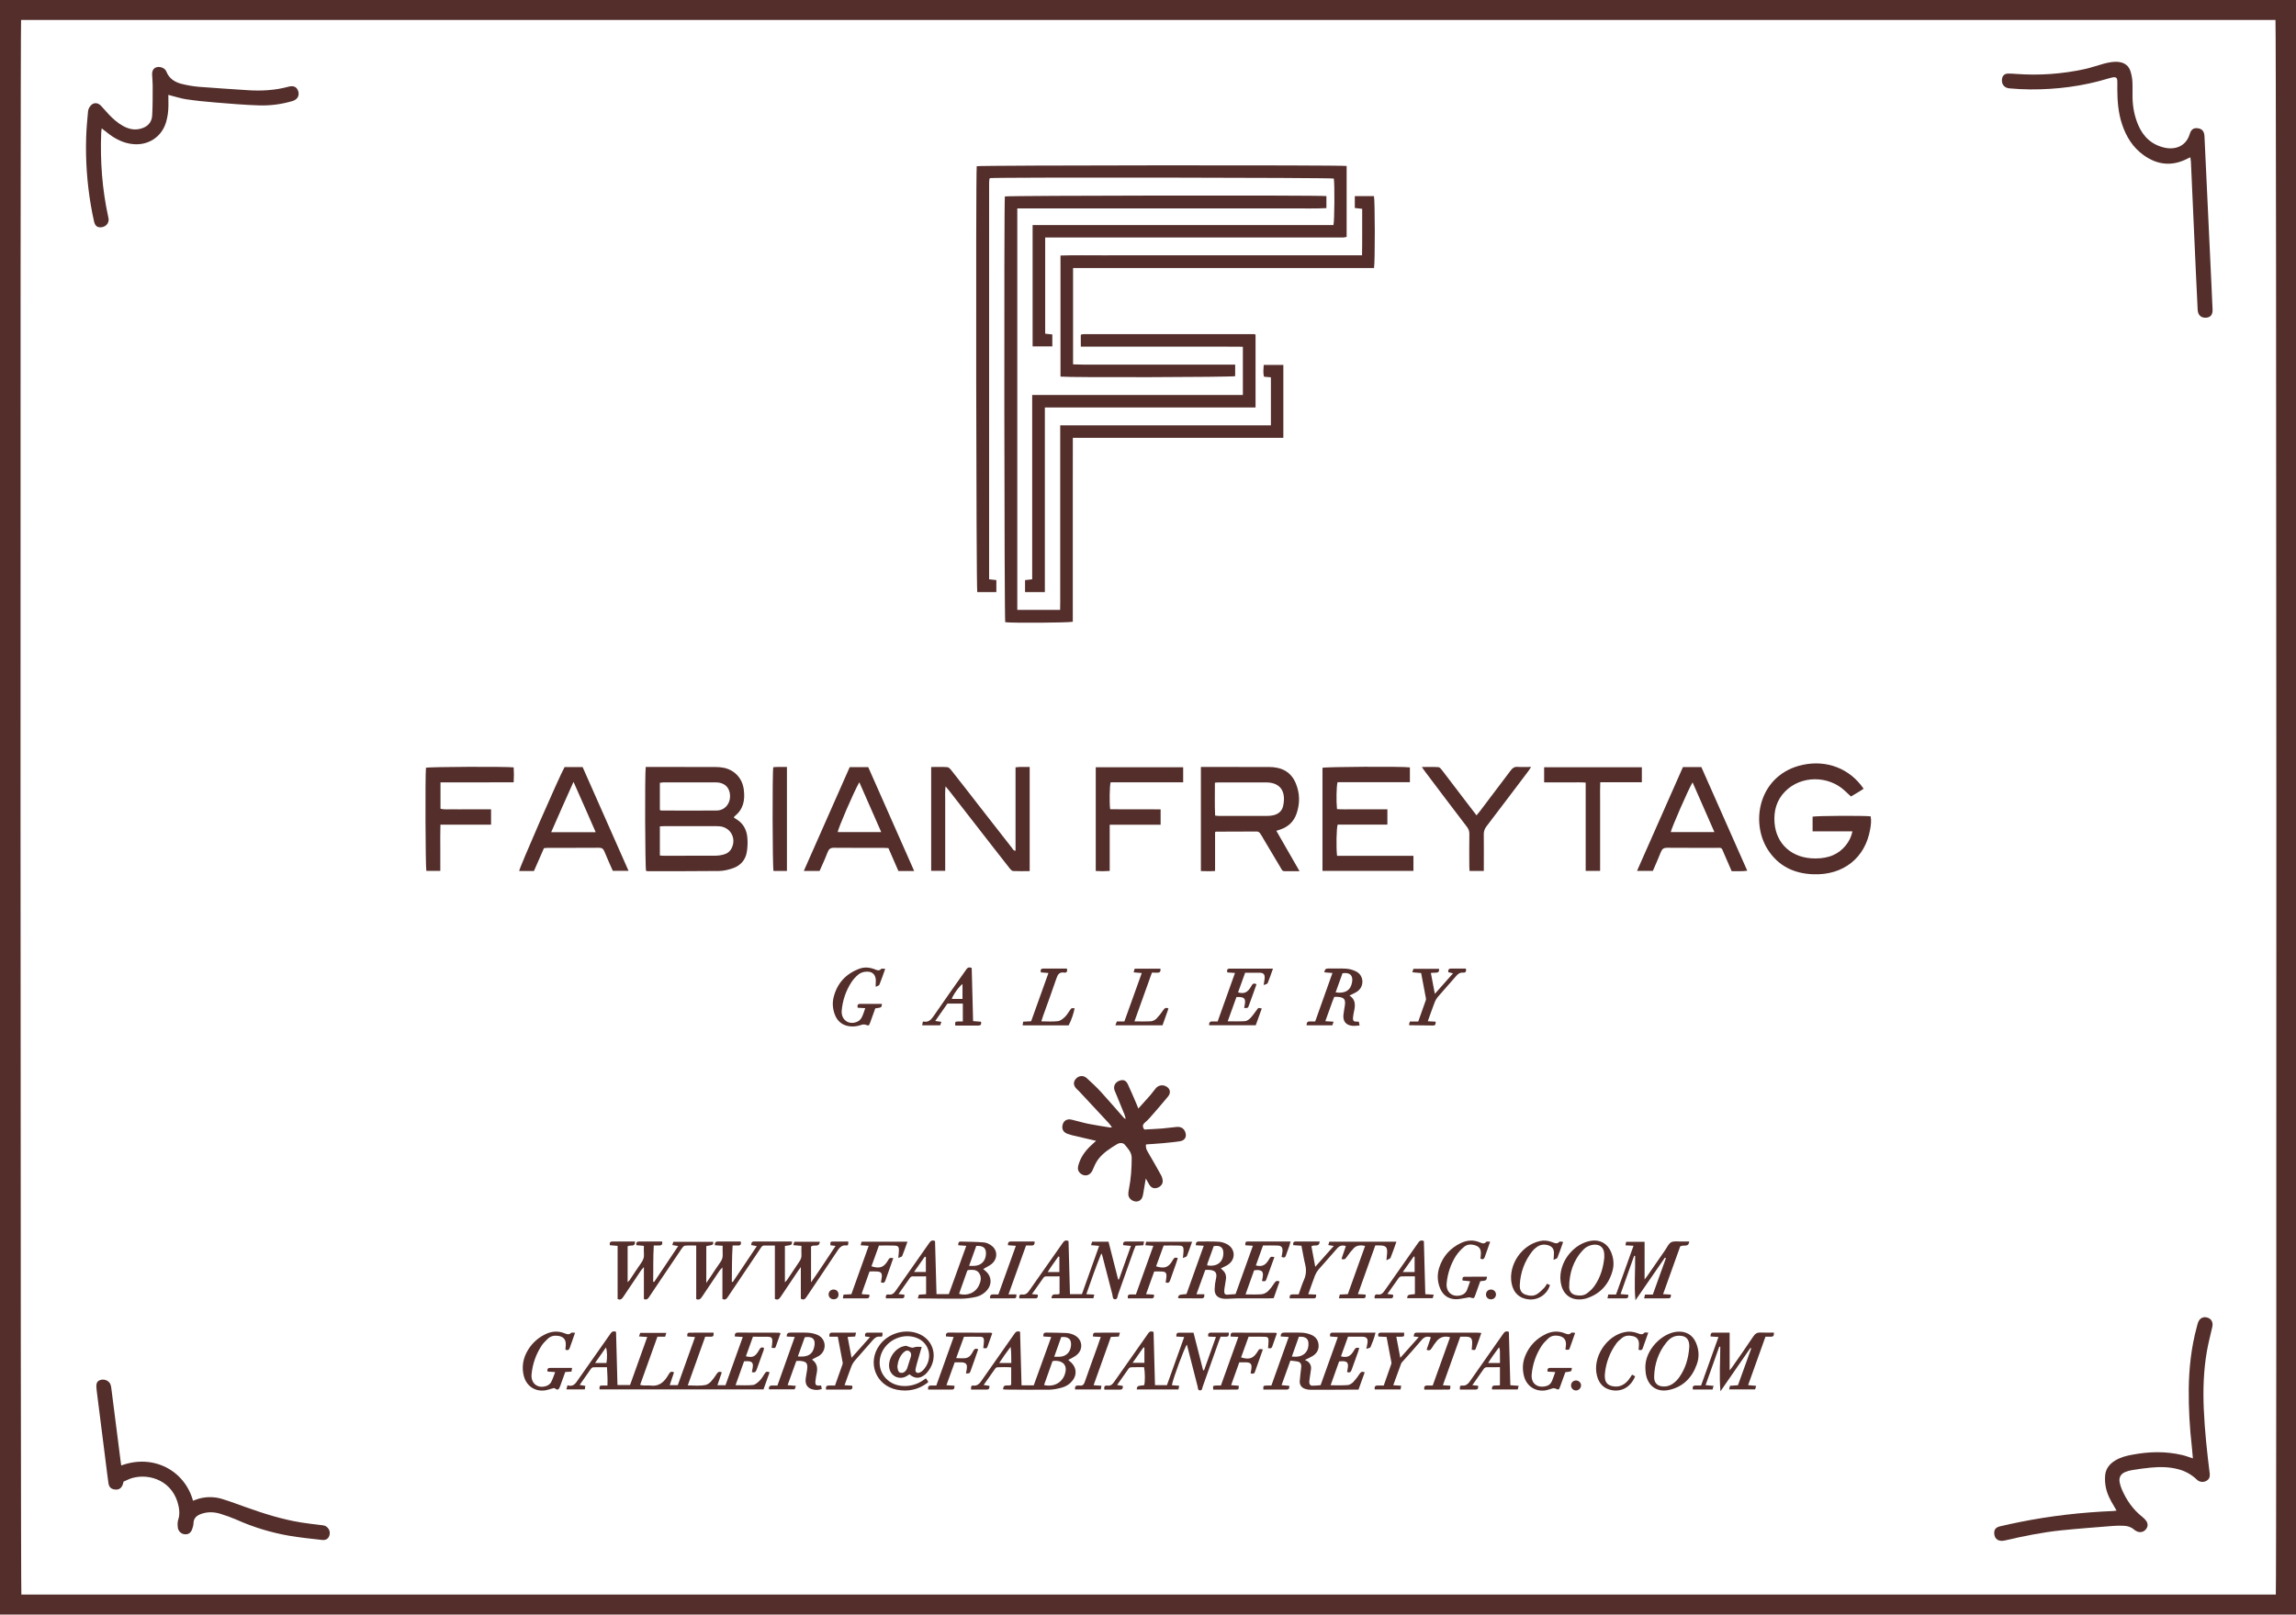 <svg width="550" height="387" viewBox="0 0 550 387" fill="none" xmlns="http://www.w3.org/2000/svg">
<path d="M550 0V386.88H0V0H550ZM5.05 4.779C4.824 6.67 4.903 381.263 5.118 382.079H545.165C545.391 380.289 545.312 5.617 545.085 4.779H5.05Z" fill="#532E2B"/>
<path d="M243.69 49.938V146.145H253.949C254.006 144.696 253.961 143.246 253.972 141.786C253.983 140.325 253.972 138.841 253.972 137.369V101.914H304.442V90.409L302.8 90.273C302.529 89.368 302.665 88.439 302.721 87.442H307.421V104.915H256.995C256.973 108.675 256.995 112.321 256.984 115.956V148.976C256.124 149.225 242.512 149.316 240.802 149.09C240.576 148.286 240.485 48.624 240.712 47.073C241.527 46.846 315.529 46.745 317.737 46.982V49.87C315.008 50.017 312.267 49.915 309.538 49.938C306.809 49.96 304.103 49.938 301.385 49.938H243.69Z" fill="#532E2B"/>
<path d="M322.582 39.769V56.766C322.345 56.812 322.095 56.879 321.846 56.902C321.597 56.925 321.099 56.902 320.714 56.902H250.37V79.957L252.08 80.139V83.004H247.358V53.924H319.423C319.684 52.995 319.729 44.061 319.514 42.781C318.698 42.555 239.352 42.453 237.167 42.679C237.137 42.703 237.111 42.729 237.087 42.759C237.065 42.781 237.019 42.815 237.019 42.838C236.985 43.178 236.94 43.517 236.94 43.846V138.808L238.673 139V141.865H234.098C233.849 141.027 233.724 42.577 233.973 39.826C234.755 39.588 321.212 39.52 322.582 39.769Z" fill="#532E2B"/>
<path d="M254.038 90.24V61.228C257.481 61.115 260.9 61.194 264.32 61.183C267.74 61.172 271.182 61.172 274.614 61.172H326.273C326.341 57.435 326.284 53.766 326.307 50.04L324.54 49.836V46.994H329.127C329.376 47.843 329.41 62.995 329.138 64.229H257.05V87.307C260.289 87.432 263.516 87.341 266.743 87.364C269.971 87.386 273.232 87.364 276.482 87.364H295.88V90.138C295.076 90.376 256.461 90.489 254.038 90.24Z" fill="#532E2B"/>
<path d="M300.762 97.634H250.292V141.865H245.547V139.011L247.257 138.807V94.644H297.727V83.083C294.489 83.037 291.261 83.071 288.034 83.06H258.909C258.909 82.052 258.909 81.169 258.898 80.274C258.932 80.252 258.943 80.218 258.977 80.195C258.999 80.163 259.031 80.139 259.068 80.127C259.289 80.093 259.512 80.07 259.736 80.059H300.366C300.479 80.059 300.581 80.127 300.762 80.172V97.634Z" fill="#532E2B"/>
<path d="M507.015 361.967C506.777 361.559 506.607 361.242 506.414 360.925C505.531 359.464 504.727 357.958 504.421 356.271C504.246 355.35 504.201 354.408 504.286 353.474C504.444 351.9 505.361 350.768 506.686 349.964C508.011 349.16 509.393 348.82 510.842 348.56C514.817 347.812 518.791 347.71 522.743 348.65C523.581 348.843 524.397 349.16 525.303 349.454C525.212 348.458 525.144 347.518 525.042 346.589C524.52 342.056 524.274 337.496 524.306 332.933C524.363 327.86 524.906 322.843 526.242 317.94C526.333 317.611 526.401 317.272 526.514 316.955C526.877 315.902 527.715 315.426 528.711 315.698C529.708 315.97 530.206 316.796 529.945 317.963C529.504 319.876 529.017 321.779 528.666 323.704C527.85 328.369 527.703 333.08 527.918 337.802C528.145 342.886 528.688 347.948 529.323 352.999C529.436 353.916 529.198 354.459 528.53 354.833C528.166 355.041 527.744 355.123 527.329 355.068C526.914 355.013 526.528 354.823 526.231 354.527C524.977 353.317 523.427 352.458 521.736 352.036C519.584 351.47 517.399 351.458 515.213 351.662C513.707 351.798 512.212 352.025 510.729 352.262C510.131 352.349 509.548 352.516 508.996 352.761C507.988 353.202 507.547 354.086 507.751 355.161C507.854 355.717 508.018 356.26 508.238 356.781C509.359 359.43 510.955 361.729 513.243 363.518C513.574 363.77 513.864 364.072 514.103 364.413C514.579 365.081 514.556 365.783 514.081 366.406C513.854 366.709 513.536 366.932 513.173 367.042C512.811 367.152 512.422 367.144 512.065 367.017C511.747 366.899 511.452 366.727 511.193 366.508C510.48 365.874 509.63 365.625 508.702 365.602C507.909 365.564 507.115 365.572 506.324 365.625C502.111 365.964 497.899 366.27 493.698 366.7C489.157 367.176 484.684 368.093 480.245 369.124C478.829 369.441 477.867 368.863 477.731 367.629C477.606 366.621 478.003 365.998 479.079 365.738C480.653 365.364 482.238 365.024 483.823 364.707C491.24 363.213 498.725 362.375 506.279 362.058C506.482 362.046 506.697 362.001 507.015 361.967Z" fill="#532E2B"/>
<path d="M524.691 37.686C524.397 37.822 524.204 37.901 524.012 38.003C520.331 39.916 516.798 39.554 513.48 37.165C510.91 35.319 509.313 32.737 508.328 29.759C507.422 27.041 507.207 24.233 507.196 21.391C507.184 20.711 507.23 20.032 507.196 19.352C507.162 18.673 506.901 18.424 506.177 18.526C505.767 18.605 505.363 18.707 504.965 18.831C498.895 20.666 492.667 21.459 486.326 21.425C484.673 21.413 483.008 21.323 481.355 21.175C480.098 21.051 479.452 20.202 479.565 19.024C479.645 18.152 480.154 17.642 481.038 17.631C481.717 17.62 482.396 17.676 483.076 17.722C488.539 18.116 494.031 17.724 499.382 16.555C500.922 16.216 502.417 15.672 503.946 15.264C505.191 14.947 506.437 14.664 507.739 14.879C509.041 15.095 509.913 15.797 510.321 16.986C510.591 17.811 510.754 18.667 510.808 19.534C510.887 20.802 510.808 22.093 510.842 23.372C510.887 25.66 511.306 27.868 512.212 29.974C513.435 32.828 515.485 34.719 518.576 35.398C521.101 35.942 523.661 35.036 524.544 32.114C524.895 30.959 525.518 30.586 526.548 30.744C527.579 30.903 528.02 31.537 528.077 32.681L528.722 46.462L529.775 68.849C529.855 70.615 529.945 72.382 530.013 74.16C530.07 75.428 529.492 76.096 528.371 76.13C527.25 76.164 526.514 75.496 526.446 74.251C526.299 71.419 526.163 68.6 526.039 65.769C525.631 56.77 525.227 47.764 524.827 38.75C524.804 38.433 524.748 38.105 524.691 37.686Z" fill="#532E2B"/>
<path d="M154.684 183.775H155.85C160.98 183.775 166.11 183.763 171.24 183.786C171.992 183.774 172.744 183.843 173.482 183.99C176.075 184.59 177.83 186.549 178.17 189.176C178.51 191.803 178.057 193.91 175.973 195.597C175.922 195.648 175.876 195.705 175.837 195.767C175.826 195.801 175.837 195.846 175.826 195.937L176.55 196.39C178.091 197.375 178.849 198.881 179.019 200.636C179.133 201.83 179.087 203.033 178.883 204.214C178.555 206.105 177.366 207.419 175.565 208.042C174.512 208.404 173.368 208.687 172.259 208.699C166.574 208.767 160.878 208.744 155.182 208.744C155.041 208.738 154.901 208.719 154.763 208.687C154.526 207.827 154.446 185.575 154.684 183.775ZM158.07 204.996C158.41 205.018 158.625 205.052 158.851 205.052C163.03 205.052 167.22 205.064 171.409 205.041C172.013 205.036 172.614 204.956 173.199 204.803C174.071 204.588 174.795 204.135 175.226 203.308C176.46 200.953 175.067 198.292 172.451 197.998C172.112 197.964 171.772 197.952 171.432 197.952H159.202C158.84 197.952 158.478 197.986 158.07 198.009V204.996ZM158.07 194.113C158.184 194.156 158.302 194.19 158.421 194.215C162.826 194.215 167.242 194.261 171.659 194.215C173.595 194.193 174.92 192.653 174.886 190.716C174.852 188.78 173.629 187.478 171.5 187.466C167.31 187.455 163.12 187.466 158.942 187.466C158.65 187.484 158.358 187.518 158.07 187.568V194.113Z" fill="#532E2B"/>
<path d="M274.536 274.219C274.388 274.989 274.66 275.51 274.966 276.042C276.053 277.899 277.129 279.768 278.159 281.647C278.386 282.077 278.51 282.554 278.522 283.04C278.544 283.776 277.922 284.422 277.152 284.637C276.381 284.852 275.793 284.614 275.317 283.878C275.068 283.471 274.841 283.052 274.468 282.383C274.287 283.482 274.151 284.309 274.003 285.135C273.924 285.622 273.856 286.109 273.732 286.585C273.494 287.491 272.86 287.966 272.01 287.887C271.161 287.808 270.323 287.117 270.289 286.234C270.282 285.784 270.332 285.335 270.436 284.897C270.923 282.44 271.093 279.971 271.093 277.469C271.093 276.076 270.176 275.181 269.406 274.253C269.032 273.811 268.194 273.789 267.605 274.151C265.93 275.17 264.242 276.223 263.053 277.82C262.476 278.59 262.091 279.519 261.717 280.402C261.185 281.647 259.905 282.044 258.863 281.206C258.286 280.73 258.093 280.13 258.275 279.383C258.762 277.446 259.849 275.895 261.275 274.547C261.672 274.162 262.091 273.8 262.566 273.358C260.687 272.928 258.931 272.532 257.188 272.113C256.712 271.999 256.236 271.864 255.772 271.705C254.719 271.343 254.277 270.539 254.549 269.508C254.821 268.478 255.636 268.036 256.746 268.297C258.071 268.602 259.362 269.01 260.698 269.282C262.397 269.621 264.106 269.871 265.816 270.154C265.952 270.176 266.088 270.142 266.371 270.12C266.054 269.701 265.828 269.361 265.556 269.067C263.201 266.522 260.838 263.986 258.467 261.457C258.286 261.264 258.071 261.095 257.89 260.902C257.108 260.109 257.052 259.271 257.72 258.501C258.388 257.731 259.498 257.584 260.324 258.332C261.502 259.396 262.657 260.483 263.733 261.649C265.567 263.654 267.322 265.715 269.123 267.753C269.255 267.932 269.449 268.057 269.666 268.104C269.565 267.742 269.485 267.368 269.349 267.017C268.681 265.341 267.979 263.665 267.3 262.001C267.153 261.649 266.971 261.31 266.903 260.947C266.745 260.041 267.277 259.26 268.183 258.943C269.089 258.626 269.723 258.875 270.153 259.77C270.878 261.298 271.524 262.861 272.203 264.424C272.35 264.752 272.486 265.103 272.69 265.624C273.72 264.469 274.649 263.45 275.566 262.408C276.03 261.865 276.438 261.264 276.902 260.732C277.177 260.415 277.548 260.195 277.958 260.105C278.368 260.015 278.796 260.061 279.178 260.234C280.254 260.698 280.594 261.763 279.824 262.714C278.397 264.469 276.891 266.168 275.408 267.866C275.059 268.264 274.68 268.635 274.275 268.976C273.709 269.44 273.596 269.939 274.117 270.652C275.51 270.573 276.97 270.516 278.431 270.403C279.597 270.312 280.752 270.12 281.919 270.029C282.893 269.95 283.572 270.391 283.901 271.195C284.365 272.328 283.867 273.279 282.655 273.46C281.443 273.641 279.96 273.8 278.612 273.925C277.265 274.049 275.917 274.117 274.536 274.219Z" fill="#532E2B"/>
<path d="M40.324 22.727C40.324 23.95 40.392 25.161 40.301 26.361C40.229 27.375 40.046 28.377 39.758 29.351C38.67 32.895 35.409 34.945 31.718 34.515C29.668 34.288 27.89 33.428 26.248 32.227C25.648 31.786 25.071 31.31 24.357 30.755C24.312 31.197 24.255 31.514 24.244 31.831C23.983 38.603 24.47 45.318 25.92 51.953C25.97 52.135 26.004 52.321 26.022 52.508C26.078 53.505 25.388 54.297 24.357 54.445C23.327 54.592 22.783 54.116 22.545 53.131C22.251 51.852 21.991 50.549 21.775 49.247C20.844 43.819 20.465 38.31 20.643 32.805C20.711 30.767 20.903 28.739 21.085 26.712C21.13 26.301 21.278 25.908 21.515 25.569C22.217 24.527 23.327 24.448 24.187 25.342C24.821 25.999 25.388 26.701 26.011 27.358C27.052 28.456 28.173 29.476 29.509 30.2C30.846 30.925 32.171 31.231 33.654 30.846C35.319 30.427 36.349 29.374 36.451 27.698C36.598 25.297 36.564 22.885 36.576 20.473C36.576 19.613 36.474 18.741 36.44 17.88C36.406 17.019 36.712 16.396 37.402 16.147C38.093 15.898 39.067 16.125 39.576 16.714C39.702 16.854 39.801 17.015 39.871 17.189C40.516 18.82 41.841 19.658 43.415 20.077C44.804 20.437 46.221 20.68 47.65 20.802C51.512 21.119 55.396 21.334 59.269 21.605C62.609 21.832 65.904 21.651 69.143 20.767C70.343 20.439 71.147 20.847 71.453 21.9C71.759 22.953 71.238 23.859 70.06 24.21C67.45 24.99 64.731 25.341 62.009 25.252C58.544 25.139 55.09 24.844 51.636 24.561C49.27 24.369 46.903 24.131 44.548 23.78C43.189 23.576 41.864 23.123 40.324 22.727Z" fill="#532E2B"/>
<path d="M29.046 351.152C36.792 348.31 44.254 352.398 46.236 359.6C46.723 359.43 47.199 359.226 47.685 359.09C49.518 358.591 51.455 358.626 53.268 359.192C55.216 359.792 57.118 360.517 59.032 361.196C63.267 362.702 67.536 364.05 71.975 364.786C73.538 365.046 75.112 365.205 76.686 365.409C77.014 365.454 77.365 365.465 77.682 365.556C78.118 365.69 78.49 365.98 78.726 366.371C78.962 366.761 79.046 367.225 78.962 367.674C78.803 368.579 78.192 369.112 77.173 368.998C74.512 368.704 71.85 368.432 69.212 367.979C64.863 367.221 60.625 365.924 56.597 364.118C55.385 363.596 54.145 363.143 52.883 362.759C51.388 362.283 49.837 362.204 48.319 362.714C47.232 363.076 46.372 363.676 46.349 365.012C46.349 365.454 46.191 365.907 46.055 366.337C45.76 367.255 45.16 367.696 44.322 367.64C43.883 367.617 43.467 367.438 43.149 367.135C42.831 366.831 42.633 366.424 42.59 365.986C42.533 365.363 42.499 364.673 42.703 364.095C43.065 363.031 42.997 362.012 42.794 360.97C41.559 354.878 35.92 352.975 31.685 354.153C30.96 354.357 30.292 354.73 29.59 355.025C29.329 356.463 28.639 357.074 27.461 356.905C26.623 356.78 26.125 356.35 25.989 355.444C25.762 353.915 25.581 352.386 25.389 350.846L23.18 333.351C23.147 333.057 23.113 332.751 23.09 332.456C23.022 331.358 23.316 330.86 24.177 330.633C25.038 330.407 26.102 330.848 26.442 331.686C26.612 332.094 26.657 332.558 26.714 333.011L28.956 350.608C28.967 350.756 29.001 350.903 29.046 351.152Z" fill="#532E2B"/>
<path d="M443.748 199.198H434.202V195.687C435.063 195.472 446.409 195.404 448.108 195.608C448.312 196.627 448.176 197.669 447.995 198.688C446.817 205.584 441.563 209.729 434.417 209.491C429.809 209.344 426.049 207.555 423.524 203.659C419.108 196.853 421.429 185.507 431.847 183.265C437.622 182.031 443.148 184.182 446.421 188.995C445.424 189.685 444.348 190.263 443.397 190.852L441.982 189.538C438.007 185.756 431.428 185.79 427.646 189.618C425.562 191.724 424.86 194.317 425.087 197.193C425.483 202.176 429.208 205.765 434.961 205.697C436.399 205.686 437.815 205.482 439.151 204.893C441.438 203.886 443.273 201.677 443.748 199.198Z" fill="#532E2B"/>
<path d="M287.672 183.775H288.861C293.877 183.775 298.882 183.763 303.899 183.786C304.614 183.774 305.328 183.843 306.028 183.99C308.1 184.432 309.55 185.689 310.365 187.602C311.395 190.026 311.441 192.528 310.569 195.008C309.923 196.854 308.621 198.099 306.753 198.745L305.745 199.073L311.293 208.744C309.923 208.744 308.814 208.733 307.692 208.744C307.149 208.755 307.024 208.336 306.821 207.997C305.439 205.698 304.08 203.388 302.71 201.089C302.427 200.602 302.166 200.092 301.827 199.651C301.679 199.447 301.362 199.243 301.113 199.243C297.841 199.232 294.557 199.255 291.284 199.277C291.25 199.277 291.216 199.311 291.069 199.39V208.699C289.891 208.789 288.827 208.744 287.672 208.721V183.775ZM291.024 187.546C291.046 190.195 290.944 192.8 291.08 195.427C291.431 195.461 291.658 195.506 291.873 195.506H303.525C304.016 195.514 304.506 195.465 304.986 195.359C306.164 195.087 307.07 194.419 307.353 193.196C308.044 190.229 307.194 187.523 303.344 187.478H292.043C291.748 187.466 291.454 187.512 291.024 187.546Z" fill="#532E2B"/>
<path d="M185.621 298.451H183.05C182.541 298.451 182.36 298.848 182.133 299.187C180.571 301.498 179.019 303.819 177.468 306.129C176.415 307.703 175.35 309.254 174.308 310.828C174.003 311.293 173.674 311.564 173.052 311.236V303.694C172.712 304.068 172.519 304.261 172.361 304.476C170.945 306.571 169.53 308.666 168.137 310.772C167.809 311.27 167.458 311.564 166.778 311.281V298.451C165.85 298.451 164.944 298.395 164.06 298.485C163.777 298.519 163.472 298.916 163.279 299.21C161.513 301.803 159.78 304.408 158.025 307.001C157.187 308.258 156.337 309.503 155.511 310.76C155.216 311.202 154.922 311.553 154.243 311.27V303.615C153.903 304 153.71 304.193 153.552 304.419C152.136 306.514 150.721 308.609 149.328 310.715C148.977 311.236 148.637 311.61 147.947 311.247V298.531L146.089 298.372C145.987 297.817 146.112 297.489 146.678 297.489H152.114C152.17 298.95 151.004 298.191 150.347 298.644V307.239C150.514 307.081 150.673 306.915 150.823 306.74C151.751 305.359 152.646 303.966 153.597 302.607C154.039 301.962 154.333 301.328 154.254 300.512C154.197 299.878 154.243 299.244 154.243 298.531L152.442 298.361C152.351 297.806 152.51 297.489 153.065 297.489H158.614C158.749 298.191 158.489 298.463 157.866 298.44H156.609C156.428 301.384 156.53 304.249 156.462 307.114L156.7 307.182C158.602 304.362 160.493 301.531 162.464 298.576L161.06 298.338C161.139 298.089 161.195 297.851 161.286 297.557H170.855C170.877 298.293 170.877 298.293 169.19 298.587V307.42L170.175 305.982C170.968 304.781 171.749 303.581 172.576 302.415C172.96 301.9 173.152 301.267 173.119 300.626C173.085 299.957 173.108 299.278 173.108 298.508L171.24 298.383C171.217 297.817 171.353 297.478 171.964 297.489H177.445C177.558 298.066 177.49 298.429 176.856 298.44H175.497C175.305 301.384 175.35 304.249 175.305 307.114L175.531 307.205C177.434 304.374 179.325 301.554 181.295 298.599L179.948 298.338C179.993 297.863 180.016 297.478 180.672 297.478C183.685 297.5 186.708 297.489 189.72 297.489C189.709 298.327 189.709 298.327 188.022 298.553V307.273C188.199 307.11 188.362 306.932 188.509 306.74C189.494 305.28 190.468 303.785 191.464 302.324C191.826 301.803 192.03 301.282 191.985 300.648C191.94 300.014 191.985 299.301 191.985 298.531L190.015 298.361C190.117 298.032 190.207 297.795 190.286 297.545H196.379C196.243 299.074 194.918 298.055 194.284 298.723V307.273C196.367 304.328 198.202 301.486 200.161 298.542L198.927 298.395C198.893 297.534 198.893 297.512 199.583 297.5C200.795 297.478 201.995 297.489 203.196 297.489C203.207 298.395 203.207 298.474 202.528 298.417C201.848 298.361 201.248 298.746 200.806 299.403C198.315 303.173 195.767 306.922 193.253 310.681C192.925 311.168 192.608 311.644 191.838 311.191V303.604C191.487 304.091 191.272 304.374 191.068 304.68C189.72 306.684 188.361 308.677 187.036 310.692C186.697 311.202 186.357 311.61 185.621 311.247V298.451Z" fill="#532E2B"/>
<path d="M243.27 203.852V183.866C243.655 183.832 243.95 183.787 244.233 183.775C245.014 183.764 245.807 183.775 246.656 183.775V208.733C245.286 208.733 243.984 208.778 242.67 208.71C242.387 208.688 242.059 208.325 241.843 208.042C240.462 206.298 239.103 204.543 237.733 202.788C234.283 198.349 230.833 193.914 227.383 189.482C227.156 189.188 226.907 188.905 226.5 188.418C226.352 189.754 226.432 190.864 226.42 191.974C226.409 193.083 226.42 194.159 226.42 195.246V208.665H223.057V183.787C224.382 183.787 225.65 183.73 226.919 183.82C227.247 183.843 227.609 184.217 227.847 184.523C230.067 187.331 232.271 190.154 234.46 192.993L242.398 203.162C242.602 203.422 242.715 203.841 243.27 203.852Z" fill="#532E2B"/>
<path d="M320.285 205.063H338.584V208.676H316.797V183.978C317.567 183.729 335.685 183.616 337.735 183.876V187.421H320.409C320.137 188.338 320.069 191.882 320.273 193.875C321.576 193.977 322.923 193.909 324.259 193.921H332.345V197.59H320.432C320.137 198.45 320.058 203.059 320.285 205.063Z" fill="#532E2B"/>
<path d="M186.969 319.48C186.595 320.555 186.233 321.609 185.837 322.662C185.678 323.081 185.644 323.058 184.84 322.956C184.897 322.447 185.01 321.926 185.01 321.416C185.021 320.567 184.783 320.329 183.945 320.306C182.779 320.284 181.613 320.295 180.367 320.295C179.79 321.88 179.235 323.42 178.68 324.983C180.277 325.368 180.899 325.096 181.771 323.613C182.054 323.137 182.258 322.639 183.017 322.979C183.007 323.155 182.981 323.329 182.938 323.5C182.371 325.062 181.794 326.614 181.25 328.176C181.058 328.731 180.786 329.014 180.107 328.754C180.186 328.369 180.277 327.984 180.322 327.588C180.458 326.58 180.129 326.195 179.11 326.161C178.861 326.149 178.601 326.183 178.238 326.195C177.57 328.075 176.902 329.932 176.2 331.913C177.683 331.913 179.042 332.015 180.367 331.868C180.922 331.8 181.5 331.291 181.941 330.86C182.383 330.43 182.779 329.796 183.13 329.218C183.481 328.641 183.719 328.561 184.353 328.833L182.892 332.921H143.61C143.61 332.049 143.599 332.038 144.278 331.993C144.652 331.981 145.025 331.993 145.512 331.993C145.58 330.509 145.49 329.139 145.399 327.61C144.289 327.61 143.202 327.588 142.126 327.622C141.945 327.622 141.696 327.791 141.583 327.95C140.688 329.207 139.816 330.475 138.854 331.857L140.213 332.083C140.179 332.355 140.133 332.615 140.088 332.921H135.672C135.762 332.593 135.842 332.321 135.944 331.936C137.37 332.412 137.914 331.426 138.548 330.509C141.051 326.919 143.576 323.352 146.09 319.774C146.418 319.299 146.713 318.778 147.573 319.129C147.686 323.296 147.8 327.546 147.913 331.879H150.925C152.284 328.097 153.643 324.281 155.047 320.363L153.077 320.227C153.19 319.899 153.28 319.627 153.36 319.378H159.611L159.339 320.295H157.482L153.337 331.845C153.677 331.902 153.915 331.981 154.152 331.981C154.719 332.004 155.285 331.936 155.851 332.004C157.719 332.242 158.931 331.324 159.86 329.841C160.007 329.615 160.154 329.399 160.279 329.162C160.539 328.675 160.913 328.573 161.456 328.833C161.117 329.83 160.788 330.826 160.426 331.913H162.362C163.71 328.154 165.08 324.338 166.495 320.374L164.672 320.238C164.57 319.74 164.604 319.332 165.193 319.332C167.107 319.31 169.021 319.321 170.923 319.321C171.048 320.023 170.855 320.318 170.255 320.295H168.93C167.549 324.145 166.178 327.961 164.752 331.959C166.28 331.993 167.673 332.128 169.032 331.857C169.508 331.766 169.983 331.381 170.334 331.019C170.834 330.458 171.285 329.856 171.682 329.218C171.965 328.765 172.282 328.561 172.905 328.822C172.565 329.818 172.225 330.838 171.852 331.925H173.788C175.17 328.086 176.528 324.27 177.933 320.363L176.019 320.238C175.985 319.672 176.109 319.31 176.732 319.31L186.584 319.332C186.686 319.332 186.788 319.412 186.969 319.48ZM142.545 326.591H145.275C145.501 325.334 145.444 323.636 145.15 322.877L142.545 326.591Z" fill="#532E2B"/>
<path d="M218.991 208.71H215.209L212.82 203.218C212.435 203.195 212.061 203.161 211.698 203.161C207.735 203.15 203.772 203.184 199.808 203.139C198.948 203.127 198.551 203.422 198.246 204.215C197.68 205.721 196.989 207.193 196.332 208.688H192.55L203.545 183.82H207.984L218.991 208.71ZM205.844 187.433C204.406 190.003 200.714 198.587 200.68 199.379H211.098L205.844 187.433Z" fill="#532E2B"/>
<path d="M135.242 183.809H139.568L150.563 208.664H146.792C146.136 207.158 145.434 205.63 144.799 204.067C144.539 203.41 144.211 203.127 143.486 203.138C139.375 203.172 135.265 203.15 131.154 203.161C130.87 203.169 130.587 203.192 130.305 203.229C129.512 205.048 128.712 206.875 127.904 208.71H124.36C124.45 207.86 133.929 186.13 135.242 183.809ZM142.693 199.402C140.915 195.336 139.217 191.441 137.382 187.342C135.537 191.497 133.77 195.382 132.037 199.402H142.693Z" fill="#532E2B"/>
<path d="M403.14 183.809H407.556L418.552 208.642C417.238 208.834 416.061 208.71 414.815 208.744C414.215 207.362 413.649 206.015 413.048 204.678C412.256 202.912 412.72 203.161 410.795 203.161C406.99 203.138 403.174 203.184 399.369 203.138C398.554 203.127 398.158 203.41 397.863 204.146C397.274 205.652 396.606 207.124 395.938 208.676H392.145C395.825 200.341 399.471 192.12 403.14 183.809ZM405.45 187.466C404.476 189.04 400.32 198.586 400.23 199.379H410.682L405.45 187.466Z" fill="#532E2B"/>
<path d="M105.516 187.466V193.774C106.524 194.057 107.532 193.887 108.528 193.921C109.525 193.955 110.566 193.921 111.586 193.921H117.632V197.601H105.505C105.437 199.538 105.471 201.361 105.471 203.195C105.471 205.03 105.471 206.796 105.471 208.676H102.13C101.915 207.872 101.836 185.677 102.04 183.967C102.844 183.73 121.154 183.65 123.045 183.877C123.125 185.068 123.125 186.264 123.045 187.455C120.112 187.478 117.225 187.466 114.337 187.466H105.516Z" fill="#532E2B"/>
<path d="M265.827 197.624V208.688C264.715 208.776 263.599 208.78 262.486 208.699V183.854H283.424V187.455H266.042C265.804 188.373 265.736 192.144 265.929 193.899C269.926 193.967 273.935 193.876 278.023 193.944V197.624H265.827Z" fill="#532E2B"/>
<path d="M369.895 183.843H393.301V187.444H383.336C383.268 188.905 383.302 190.286 383.302 191.656C383.302 193.026 383.302 194.521 383.302 195.959V208.676H379.848V187.523C378.671 187.421 377.595 187.478 376.519 187.466C375.443 187.455 374.333 187.466 373.235 187.466H369.895V183.843Z" fill="#532E2B"/>
<path d="M355.444 208.698H352.024C352.001 208.291 351.967 207.894 351.967 207.498C351.956 204.927 351.945 202.368 351.979 199.798C351.987 199.198 351.787 198.613 351.413 198.144C348.091 193.796 344.788 189.436 341.504 185.065C341.232 184.714 340.983 184.352 340.587 183.786C342.048 183.786 343.316 183.741 344.562 183.82C344.856 183.831 345.173 184.205 345.388 184.488C347.483 187.206 349.555 189.946 351.628 192.675C352.284 193.547 352.953 194.408 353.7 195.37C354.04 194.962 354.323 194.634 354.583 194.283C357.018 191.067 359.464 187.851 361.876 184.624C362.317 184.024 362.77 183.707 363.552 183.752C364.56 183.831 365.567 183.774 366.779 183.774C366.473 184.239 366.281 184.544 366.066 184.828C362.748 189.221 359.43 193.626 356.089 197.997C355.641 198.554 355.408 199.253 355.433 199.968C355.466 202.459 355.444 204.939 355.444 207.43V208.698Z" fill="#532E2B"/>
<path d="M318.631 320.238C318.529 319.672 318.642 319.321 319.209 319.321H329.502C329.208 320.612 328.755 321.711 328.29 322.809C328.211 323.001 327.758 323.035 327.294 323.205C327.43 322.56 327.543 322.141 327.588 321.711C327.702 320.725 327.339 320.318 326.343 320.295H322.912L321.224 324.994C322.832 325.436 323.568 324.881 324.316 323.636C324.746 322.922 324.746 322.934 325.584 322.956C325.516 323.205 325.493 323.454 325.414 323.681C324.882 325.176 324.327 326.659 323.806 328.154C323.625 328.675 323.398 329.048 322.685 328.743C322.753 328.358 322.844 327.973 322.889 327.576C322.991 326.546 322.674 326.195 321.643 326.161C321.356 326.165 321.068 326.184 320.783 326.217C320.115 328.086 319.446 329.943 318.744 331.936C320.216 331.936 321.53 331.993 322.832 331.891C323.297 331.857 323.829 331.506 324.18 331.155C324.741 330.549 325.245 329.894 325.686 329.196C325.98 328.731 326.297 328.573 326.909 328.833L325.425 332.978H324.112C320.76 332.989 317.397 333.023 314.045 333.012C313.52 333.017 312.999 332.929 312.505 332.751C311.735 332.446 311.305 331.8 311.35 330.973C311.395 330.147 311.542 329.105 311.644 328.165C311.687 327.907 311.714 327.646 311.724 327.384C311.724 326.772 311.429 326.353 310.829 326.24C310.229 326.127 309.731 326.104 309.108 326.025C308.394 328.018 307.715 329.92 306.99 331.913L308.836 332.061C308.904 332.615 308.791 332.966 308.168 332.966H302.63C302.608 332.061 302.608 332.049 303.287 332.004C303.661 331.981 304.035 331.993 304.556 331.993L308.711 320.363L306.798 320.238C306.764 319.548 307.069 319.299 307.681 319.31C309.119 319.333 310.557 319.265 311.984 319.344C312.733 319.392 313.469 319.568 314.158 319.865C315.189 320.318 315.811 321.156 315.868 322.333C315.925 323.511 315.37 324.36 314.396 324.949C313.92 325.244 313.399 325.447 312.573 325.855C312.924 326.048 313.184 326.138 313.377 326.308C313.626 326.514 313.82 326.78 313.938 327.081C314.057 327.382 314.098 327.708 314.056 328.029C313.966 328.811 313.818 329.592 313.717 330.373C313.671 330.747 313.592 331.132 313.671 331.483C313.751 331.834 314.034 332.027 314.237 332.038C314.906 332.061 315.574 331.97 316.344 331.913C317.703 328.131 319.061 324.349 320.477 320.386L318.631 320.238ZM311.146 320.295C310.557 321.937 310.025 323.454 309.459 325.051C309.878 325.074 310.172 325.108 310.467 325.096C312.437 325.04 313.637 323.636 313.422 321.665C313.343 320.975 312.958 320.556 312.335 320.386C311.984 320.295 311.599 320.318 311.146 320.295Z" fill="#532E2B"/>
<path d="M298.361 310.16C299.787 310.16 300.999 310.228 302.199 310.126C302.753 310.062 303.272 309.825 303.683 309.447C304.306 308.858 304.815 308.145 305.291 307.42C305.596 306.967 305.902 306.797 306.514 307.058C306.049 308.36 305.596 309.662 305.11 311.055C304.713 311.078 304.306 311.112 303.898 311.112H296.322C295.564 311.123 294.816 311.191 294.057 311.214C293.645 311.24 293.231 311.221 292.823 311.157C291.544 310.919 290.921 310.183 290.966 308.869C290.984 308.08 291.083 307.295 291.26 306.525C291.611 305.11 291.306 304.272 289.29 304.272L288.713 304.306C288.033 306.174 287.342 308.066 286.606 310.126H288.486C288.554 310.783 288.407 311.112 287.795 311.112L282.484 311.089C282.376 311.072 282.272 311.033 282.179 310.976C282.36 310.24 282.36 310.24 284.217 310.081L288.35 298.508L286.448 298.384C286.436 297.817 286.595 297.478 287.184 297.478C288.758 297.489 290.355 297.444 291.929 297.534C292.643 297.595 293.337 297.803 293.967 298.146C295.971 299.256 296.05 301.803 294.137 303.06C293.638 303.389 293.061 303.604 292.461 303.91C292.569 304.042 292.686 304.167 292.812 304.283C293.525 304.861 293.786 305.62 293.672 306.503C293.582 307.205 293.435 307.907 293.333 308.62C293.28 308.954 293.261 309.291 293.276 309.628C293.299 310.013 293.514 310.251 293.944 310.228L295.971 310.092L300.127 298.508L298.304 298.384C298.338 297.5 298.338 297.489 299.142 297.478C301.588 297.466 304.045 297.478 306.502 297.478H309.152C309.028 297.919 308.948 298.27 308.835 298.599C308.586 299.312 308.303 300.014 308.076 300.728C307.85 301.441 307.555 301.396 306.989 301.169C307.069 300.716 307.182 300.286 307.216 299.844C307.295 298.904 306.955 298.474 306.038 298.452C304.906 298.406 303.785 298.44 302.55 298.44C301.973 300.048 301.407 301.622 300.84 303.219C302.494 303.672 303.275 302.97 303.988 301.758C304.385 301.079 304.396 301.079 305.279 301.215C304.623 303.026 303.977 304.827 303.32 306.627C303.15 307.092 302.788 307.069 302.301 306.933C302.369 306.582 302.46 306.242 302.505 305.88C302.652 304.748 302.313 304.351 301.169 304.317C300.919 304.327 300.669 304.35 300.421 304.385C299.753 306.254 299.085 308.122 298.361 310.16ZM289.177 303.219C291.476 303.57 292.948 302.517 293.05 300.445C293.129 298.95 292.359 298.316 290.74 298.599C290.241 299.969 289.732 301.384 289.233 302.789C289.203 302.93 289.185 303.074 289.177 303.219Z" fill="#532E2B"/>
<path d="M244.708 331.947H247.63C249.023 328.12 250.404 324.281 251.82 320.363L249.94 320.238C249.872 319.638 250.019 319.298 250.642 319.31C252.261 319.344 253.892 319.321 255.5 319.412C256.138 319.457 256.761 319.626 257.334 319.91C259.339 320.906 259.599 323.364 257.832 324.745C257.278 325.187 256.61 325.459 255.896 325.855C256.157 326.093 256.428 326.319 256.677 326.557C257.866 327.735 257.991 329.422 256.961 330.758C256.314 331.609 255.401 332.219 254.367 332.491C253.394 332.751 252.386 332.978 251.378 332.989C247.913 333.034 244.448 332.989 240.971 332.966C240.756 332.966 240.541 332.932 240.292 332.91C240.337 331.392 241.571 332.298 242.228 331.823V327.644C241.107 327.542 239.986 327.599 238.876 327.621C238.785 327.634 238.698 327.666 238.62 327.715C238.542 327.764 238.475 327.828 238.423 327.905C237.506 329.184 236.612 330.475 235.626 331.868L237.008 332.072C237.053 332.593 236.974 332.966 236.34 332.966H232.614C232.614 332.049 232.626 331.97 233.305 332.015C233.984 332.06 234.528 331.687 234.947 331.087C237.597 327.282 240.269 323.5 242.93 319.695C243.247 319.242 243.553 318.823 244.357 319.117C244.47 323.318 244.584 327.588 244.708 331.947ZM250.098 331.879C252.363 332.411 254.333 331.37 255.047 329.399C255.76 327.429 254.934 326.07 252.725 326.07C252.524 326.083 252.323 326.11 252.125 326.149L250.098 331.879ZM252.533 325.108C253.043 325.108 253.416 325.119 253.779 325.108C255.285 325.051 256.304 324.145 256.53 322.65C256.779 320.974 256.032 320.204 254.209 320.386L252.533 325.108ZM242.251 326.602C242.194 325.3 242.307 324.122 242.081 322.73C241.062 324.1 240.224 325.266 239.352 326.602H242.251Z" fill="#532E2B"/>
<path d="M235.525 304.069C235.808 304.318 236.069 304.521 236.307 304.759C237.53 305.96 237.62 307.726 236.522 309.051C235.798 309.939 234.79 310.551 233.668 310.784C232.533 311.032 231.376 311.169 230.214 311.191C227.157 311.214 224.111 311.146 221.053 311.123H219.853C219.966 310.727 220.046 310.489 220.125 310.217L221.846 310.115V305.835C220.68 305.835 219.593 305.824 218.506 305.846C218.323 305.87 218.157 305.963 218.041 306.107C217.124 307.375 216.23 308.666 215.233 310.082L216.637 310.229C216.694 310.704 216.637 311.089 216.071 311.101C214.803 311.123 213.523 311.112 212.221 311.112C212.108 310.467 212.277 310.093 212.878 310.183C213.795 310.331 214.214 309.798 214.667 309.142C217.271 305.405 219.91 301.679 222.526 297.942C222.865 297.455 223.182 297.014 223.986 297.376C224.1 301.566 224.213 305.801 224.337 310.104H227.282C228.64 306.322 230.033 302.483 231.471 298.52L229.546 298.384C229.558 297.908 229.558 297.478 230.147 297.501C231.992 297.546 233.838 297.546 235.673 297.705C236.307 297.75 236.997 298.078 237.518 298.475C239.002 299.573 239.024 301.634 237.552 302.857C236.986 303.332 236.284 303.627 235.525 304.069ZM229.739 310.025C231.709 310.602 233.657 309.776 234.484 308.055C234.925 307.115 235.197 306.107 234.597 305.133C233.997 304.159 232.955 304.238 231.958 304.318C231.89 304.329 231.834 304.397 231.709 304.465C231.064 306.288 230.407 308.156 229.739 310.025ZM233.861 298.542L232.14 303.321C232.751 303.321 233.159 303.355 233.566 303.31C235.072 303.163 236.024 302.189 236.171 300.671C236.318 299.154 235.65 298.429 233.861 298.542ZM221.79 301.192L221.529 301.124L218.947 304.793H221.79V301.192Z" fill="#532E2B"/>
<path d="M280.717 331.924L282.472 332.049C282.404 332.366 282.348 332.638 282.291 332.932H272.292C272.405 332.094 272.405 332.094 274.081 331.913C274.319 331.154 274.308 328.878 274.047 327.599C273.028 327.599 271.987 327.587 270.933 327.621C270.825 327.629 270.72 327.659 270.625 327.709C270.529 327.76 270.445 327.831 270.379 327.916C269.461 329.184 268.567 330.486 267.593 331.868L268.952 332.083C269.031 332.627 268.895 332.978 268.284 332.978H264.558C264.388 332.264 264.649 331.924 265.283 332.015C266.109 332.128 266.506 331.675 266.913 331.087C269.548 327.312 272.194 323.545 274.851 319.785C275.169 319.321 275.44 318.766 276.335 319.162C276.441 323.33 276.554 327.576 276.675 331.902H279.54C280.887 328.154 282.246 324.337 283.673 320.363L281.793 320.261C281.748 319.717 281.838 319.332 282.461 319.332H285.904C286.685 322.378 287.444 325.368 288.202 328.346H288.429C289.369 325.719 290.297 323.092 291.282 320.34L289.448 320.261C289.335 319.717 289.403 319.332 290.037 319.321H294.351C294.419 319.966 294.306 320.318 293.672 320.295H292.392C292.211 320.759 292.041 321.178 291.894 321.597C290.626 325.141 289.38 328.697 288.112 332.242C287.976 332.604 287.998 333.193 287.444 333.159C286.889 333.125 286.979 332.559 286.877 332.185C286.017 328.867 285.179 325.549 284.318 322.197C283.797 322.73 280.978 330.339 280.717 331.924ZM274.138 322.922L273.912 322.854L271.307 326.557H274.138V322.922Z" fill="#532E2B"/>
<path d="M255.964 297.387C256.078 301.569 256.191 305.808 256.304 310.104H259.169C260.539 306.287 261.898 302.471 263.302 298.531L261.354 298.361C261.445 298.055 261.524 297.817 261.604 297.534H265.544C266.314 300.558 267.073 303.558 267.843 306.571H268.047C268.987 303.932 269.927 301.282 270.912 298.542L269.043 298.361C268.987 297.806 269.134 297.489 269.689 297.489H274.049C273.981 297.84 273.947 298.089 273.901 298.383L272.033 298.497C271.874 298.882 271.705 299.255 271.569 299.64C270.323 303.162 269.089 306.684 267.832 310.183C267.673 310.613 267.73 311.327 267.107 311.327C266.484 311.327 266.575 310.613 266.462 310.183C265.646 307.091 264.865 303.989 264.061 300.886C264.027 300.69 263.941 300.506 263.812 300.354C262.51 303.547 261.388 306.786 260.222 310.115L262.125 310.206C262.045 310.523 261.989 310.783 261.921 311.077H251.888C251.967 309.583 253.19 310.477 253.813 310.002V305.835C252.646 305.835 251.559 305.823 250.484 305.846C250.299 305.865 250.129 305.954 250.008 306.095C249.091 307.375 248.196 308.665 247.188 310.092L248.593 310.217C248.649 310.715 248.615 311.1 248.026 311.111H244.176C244.074 310.477 244.244 310.092 244.833 310.183C245.75 310.319 246.181 309.798 246.633 309.141C249.238 305.404 251.876 301.679 254.492 297.942C254.832 297.455 255.149 296.991 255.964 297.387ZM253.768 301.158L253.541 301.056C252.714 302.267 251.82 303.423 250.971 304.804H253.768V301.158Z" fill="#532E2B"/>
<path d="M345.637 331.925L347.427 332.038C347.427 332.933 347.427 332.955 346.758 332.967C344.913 332.989 343.067 332.978 341.187 332.978C341.074 332.31 341.244 331.97 341.912 331.993H343.203C344.607 328.097 345.977 324.281 347.359 320.42C346.022 320.069 344.969 320.363 344.143 321.36C343.712 321.884 343.322 322.44 342.976 323.024C342.671 323.522 342.331 323.726 341.742 323.409L342.761 320.431C341.799 320.103 341.142 320.363 340.53 321.099C339.126 322.775 337.643 324.383 336.193 326.025C335.989 326.251 335.74 326.467 335.638 326.738C335.004 328.426 334.404 330.113 333.747 331.925L335.65 332.038C335.593 332.355 335.548 332.627 335.503 332.933H329.32C329.184 332.298 329.388 331.981 330.044 331.993H331.471C332.094 330.226 332.694 328.539 333.283 326.829C333.321 326.685 333.324 326.534 333.294 326.387C332.921 324.394 332.536 322.401 332.151 320.352L330.192 320.25C330.033 319.661 330.18 319.321 330.803 319.321H336.34C336.408 320.227 336.397 320.25 335.718 320.295C335.344 320.318 334.97 320.295 334.483 320.295L335.435 325.357L339.862 320.386L338.628 320.227C338.82 319.333 338.82 319.321 339.704 319.321H353.859C354.142 319.321 354.436 319.367 354.855 319.401C354.379 320.725 353.96 321.96 353.496 323.183C353.36 323.534 353.326 323.522 352.545 323.421C352.579 322.866 352.658 322.311 352.658 321.756C352.658 320.68 352.307 320.329 351.254 320.295H349.805C348.423 324.145 347.053 327.961 345.637 331.925Z" fill="#532E2B"/>
<path d="M322.402 298.576C321.382 298.248 320.782 298.565 320.205 299.255C318.789 300.92 317.294 302.528 315.868 304.181C315.509 304.609 315.218 305.091 315.007 305.608C314.452 307.046 313.965 308.518 313.388 310.115L315.279 310.206C315.267 310.67 315.313 311.1 314.713 311.111H308.949C308.858 310.466 309.039 310.149 309.64 310.16H311.089C311.519 308.971 311.87 307.782 312.369 306.661C312.867 305.54 312.98 304.306 312.663 303.038C312.301 301.554 312.063 300.025 311.757 298.497L309.798 298.361C309.707 297.806 309.843 297.478 310.398 297.478H316.117C316.038 298.995 314.792 298.112 314.146 298.644C314.43 300.139 314.713 301.701 315.064 303.547L319.503 298.553L318.189 298.338L318.438 297.534H334.507C334.031 298.882 333.601 300.161 333.091 301.407C333.012 301.611 332.604 301.701 332.117 301.984C332.185 301.237 332.253 300.761 332.276 300.286C332.367 298.848 331.993 298.451 330.555 298.429H329.445C328.063 302.313 326.682 306.163 325.278 310.092L327.124 310.206C327.18 310.659 327.146 311.077 326.648 311.077C324.7 311.111 322.753 311.089 320.726 311.089C320.816 310.715 320.884 310.477 320.952 310.194L322.866 310.104L327.01 298.531C325.957 298.338 325.029 298.349 324.315 299.063C323.691 299.713 323.126 300.418 322.628 301.169C322.322 301.622 322.039 301.95 321.348 301.645C321.699 300.648 322.039 299.64 322.402 298.576Z" fill="#532E2B"/>
<path d="M418.756 331.902L420.681 332.072C420.58 332.412 420.5 332.672 420.432 332.921H414.204C414.283 332.604 414.34 332.366 414.408 332.061L416.322 331.925L419.504 323.104L419.3 323.002L412.132 333.374C411.804 329.785 412.087 326.252 412.087 322.719L411.849 322.662C410.762 325.708 409.686 328.754 408.565 331.902L410.479 332.072L410.241 332.944H405.519C405.383 332.321 405.541 331.981 406.21 331.993H407.489C408.893 328.097 410.252 324.27 411.656 320.363L409.754 320.239C409.765 319.763 409.765 319.333 410.354 319.321H414.329V328.358C414.578 328.041 414.77 327.837 414.929 327.599C416.628 325.153 418.349 322.73 419.991 320.239C420.466 319.514 420.987 319.242 421.836 319.299C422.686 319.355 423.863 319.31 424.917 319.31C425.007 319.978 424.826 320.318 424.181 320.295H422.912C421.531 324.168 420.172 327.95 418.756 331.902Z" fill="#532E2B"/>
<path d="M402.484 298.667C401.163 302.359 399.796 306.171 398.385 310.104L400.253 310.206C400.287 310.693 400.242 311.101 399.687 311.101C397.773 311.123 395.848 311.112 393.844 311.112C393.923 310.761 393.98 310.512 394.059 310.195H395.927L399.064 301.487L398.815 301.362L391.772 311.565C391.409 307.998 391.76 304.476 391.692 300.954L391.455 300.909C390.379 303.933 389.303 306.956 388.193 310.093L390.05 310.24C390.107 310.772 389.994 311.112 389.428 311.112H385.068C385.136 310.761 385.181 310.512 385.249 310.183H387.117L391.307 298.508L389.371 298.395C389.428 298.089 389.484 297.852 389.541 297.557H393.957V306.605C394.308 306.118 394.535 305.835 394.738 305.541L398.917 299.494C399.37 298.848 399.721 297.965 400.355 297.648C400.989 297.331 401.963 297.512 402.79 297.489C403.379 297.478 403.979 297.489 404.647 297.489C404.466 299.018 403.288 298.146 402.484 298.667Z" fill="#532E2B"/>
<path d="M188.509 208.698H185.293C185.044 207.883 184.987 185.111 185.236 183.831L186.21 183.775C186.946 183.763 187.693 183.775 188.509 183.775V208.698Z" fill="#532E2B"/>
<path d="M221.8 330.271L222.367 331.087C222.276 331.2 222.231 331.313 222.14 331.37C219.958 332.985 217.531 333.529 214.859 333C209.797 332.004 207.646 326.455 210.703 322.299C212.673 319.604 216.422 318.393 219.592 319.423C223.952 320.827 224.914 325.798 221.97 329.003C221.821 329.171 221.654 329.323 221.472 329.456C220.26 330.396 219.094 330.362 217.86 329.309L217.237 329.705C215.572 330.736 213.489 329.875 213.058 327.973C212.549 325.73 214.338 322.99 216.603 322.548C216.745 322.499 216.894 322.476 217.044 322.481C217.656 322.628 218.369 323.069 218.834 322.888C219.502 322.628 220.045 322.718 220.793 322.741C220.419 324.009 220.079 325.187 219.739 326.376C219.562 326.952 219.418 327.538 219.309 328.131C219.219 328.811 219.66 329.139 220.294 328.89C220.608 328.764 220.89 328.571 221.121 328.324C223.567 325.73 222.842 321.778 219.502 320.544C215.901 319.219 211.666 321.507 210.85 325.244C210.092 328.686 212.504 331.823 216.127 332.094C217.833 332.228 219.534 331.79 220.962 330.849L221.8 330.271ZM214.961 327.44C214.971 327.604 214.994 327.767 215.029 327.927C215.108 328.38 215.233 328.845 215.765 328.946C216.297 329.048 216.716 328.788 217.022 328.369C217.138 328.216 217.233 328.049 217.305 327.871C217.611 326.942 217.916 326.014 218.188 325.085C218.335 324.587 218.29 324.089 217.803 323.771C217.316 323.454 216.886 323.636 216.388 324.122C215.493 325.017 215.108 326.138 214.961 327.44Z" fill="#532E2B"/>
<path d="M196.684 331.981C196.752 332.298 196.808 332.536 196.865 332.819C196.102 333.109 195.263 333.129 194.487 332.876C193.389 332.548 192.856 331.664 192.992 330.419C193.072 329.705 193.23 329.003 193.332 328.29C193.559 326.625 193.219 326.206 191.52 326.082C191.263 326.072 191.006 326.084 190.75 326.116C190.071 328.007 189.391 329.909 188.667 331.902L190.66 332.083L190.354 332.91H184.205C184.137 332.355 184.284 331.993 184.941 331.993H186.232C187.625 328.097 188.984 324.27 190.377 320.352L188.463 320.25C188.418 319.525 188.769 319.299 189.414 319.31C190.807 319.333 192.2 319.253 193.593 319.344C194.381 319.388 195.156 319.572 195.88 319.887C198.043 320.895 198.065 323.76 196.118 324.927C195.642 325.21 195.11 325.425 194.612 325.685C194.612 325.742 194.589 325.844 194.634 325.878C195.676 326.648 195.88 327.69 195.665 328.89C195.54 329.558 195.404 330.226 195.336 330.906C195.246 331.925 195.472 332.106 196.684 331.981ZM191.124 325.029C193.547 325.232 194.657 324.542 195.053 322.707C195.45 320.873 194.6 320.125 192.777 320.431L191.124 325.029Z" fill="#532E2B"/>
<path d="M319.185 233.147L317.26 232.988C317.294 232.309 317.577 232.06 318.178 232.071C319.616 232.094 321.054 232.015 322.481 232.116C323.306 232.174 324.11 232.398 324.847 232.773C326.795 233.758 326.852 236.465 325.062 237.62C324.53 237.971 323.93 238.209 323.262 238.548C324.768 239.5 324.677 240.892 324.349 242.353C324.241 242.831 324.162 243.315 324.111 243.803C324.043 244.641 324.292 244.845 325.142 244.799C325.263 244.796 325.384 244.804 325.504 244.822C325.561 245.071 325.606 245.32 325.685 245.716C325.051 245.75 324.496 245.852 323.953 245.796C322.435 245.66 321.665 244.72 321.813 243.191C321.88 242.444 322.05 241.696 322.152 240.949C322.367 239.443 321.971 238.967 320.431 238.866C320.171 238.854 319.91 238.866 319.616 238.866C319.457 239.262 319.31 239.602 319.185 239.953C318.619 241.504 318.064 243.055 317.475 244.697L319.446 244.811C319.344 245.139 319.253 245.399 319.163 245.682H312.991C312.991 245.094 313.138 244.743 313.739 244.754H315.052C316.422 240.892 317.793 237.076 319.185 233.147ZM321.597 233.204C321.054 234.698 320.51 236.227 319.944 237.79C322.254 238.141 323.59 237.269 323.896 235.287C324.145 233.702 323.353 232.943 321.597 233.204Z" fill="#532E2B"/>
<path d="M300.807 245.672H289.641C289.619 245.094 289.755 244.743 290.366 244.754C290.785 244.777 291.193 244.766 291.68 244.766C293.061 240.904 294.431 237.088 295.836 233.136L294.001 233.011C293.865 232.479 293.945 232.094 294.567 232.094H304.94C304.487 233.363 304.113 234.495 303.66 235.582C303.581 235.786 303.151 235.831 302.698 236.035C302.8 235.367 302.902 234.948 302.936 234.506C303.026 233.476 302.709 233.102 301.701 233.079C300.694 233.057 299.459 233.079 298.27 233.079L296.572 237.79C298.112 238.232 298.893 237.756 299.697 236.375C299.98 235.888 300.218 235.423 300.988 235.842C300.739 236.533 300.501 237.235 300.252 237.937C299.878 238.956 299.516 239.987 299.131 241.017C298.916 241.561 298.904 241.561 298.032 241.527C298.1 241.131 298.202 240.746 298.236 240.349C298.327 239.319 298.044 238.99 297.002 238.911C296.776 238.889 296.549 238.911 296.187 238.911C295.507 240.802 294.828 242.693 294.092 244.72C295.564 244.72 296.911 244.777 298.236 244.686C298.678 244.652 299.165 244.313 299.482 243.984C300.059 243.395 300.535 242.705 301.022 242.037C301.509 241.368 301.384 241.482 302.256 241.652C301.769 242.999 301.294 244.335 300.807 245.672Z" fill="#532E2B"/>
<path d="M373.778 306.118C373.801 301.906 377.175 297.965 381.071 297.319C383.234 296.957 385.057 297.942 385.917 299.981C386.529 301.441 386.699 302.981 386.269 304.521C385.363 307.805 383.302 310.059 380.029 311.112C379.417 311.298 378.778 311.382 378.138 311.361C375.851 311.327 374.254 309.787 373.869 307.318C373.801 306.831 373.79 306.345 373.778 306.118ZM384.298 301.373C384.298 301.011 384.287 300.852 384.298 300.705C384.298 298.588 382.781 297.942 381.218 298.339C380.595 298.497 379.927 298.814 379.463 299.267C378.767 299.949 378.162 300.718 377.662 301.555C376.859 302.916 376.325 304.419 376.088 305.982C375.951 306.798 375.887 307.624 375.896 308.451C375.93 309.459 376.507 310.127 377.402 310.319C378.297 310.512 379.395 310.512 380.21 309.866C381.026 309.221 381.49 308.79 381.954 308.122C383.415 306.039 384.072 303.672 384.298 301.373Z" fill="#532E2B"/>
<path d="M394.139 327.758C394.026 323.455 398.125 319.446 401.681 319.106C403.753 318.903 405.418 319.786 406.244 321.688C406.98 323.375 407.105 325.131 406.482 326.875C405.35 330.079 403.221 332.299 399.835 333.046C396.902 333.703 394.694 332.095 394.241 329.105C394.173 328.664 394.173 328.211 394.139 327.758ZM404.659 322.821C404.659 322.639 404.67 322.447 404.659 322.254C404.546 320.794 403.798 320.092 402.337 320.058C400.877 320.024 399.959 320.714 399.155 321.711C397.253 324.066 396.336 326.818 396.245 329.83C396.189 331.506 397.162 332.333 398.929 332.219C399.563 332.157 400.171 331.935 400.696 331.574C401.31 331.147 401.843 330.614 402.27 330C403.787 327.86 404.466 325.414 404.659 322.821Z" fill="#532E2B"/>
<path d="M235.536 323.012C235.604 322.356 235.706 321.835 235.706 321.314C235.706 320.567 235.502 320.329 234.8 320.306C233.521 320.272 232.252 320.306 230.916 320.306L229.048 325.436C229.931 325.436 230.644 325.526 231.335 325.424C232.241 325.277 232.717 324.553 233.102 323.794C233.351 323.284 233.645 322.99 234.325 323.318L233.419 325.934C233.113 326.829 232.796 327.712 232.467 328.595C232.286 329.082 232.264 329.071 231.392 329.116C231.46 328.731 231.528 328.391 231.584 328.04C231.754 326.908 231.426 326.489 230.305 326.432C229.818 326.41 229.331 326.432 228.697 326.432L226.715 331.913L228.64 332.049C228.651 332.525 228.64 332.955 228.062 332.955C226.16 332.977 224.246 332.966 222.344 332.966C222.208 332.219 222.491 331.958 223.125 331.992C223.499 332.015 223.861 331.992 224.292 331.992L228.447 320.363L226.602 320.227C226.534 319.638 226.692 319.31 227.315 319.31L237.371 319.344C237.439 319.344 237.507 319.4 237.688 319.491C237.314 320.555 236.94 321.642 236.533 322.718C236.363 323.216 235.967 323.08 235.536 323.012Z" fill="#532E2B"/>
<path d="M302.518 323.341C301.869 325.153 301.231 326.957 300.604 328.754C300.423 329.252 300.061 329.162 299.585 329.105C299.653 328.63 299.755 328.199 299.789 327.769C299.857 326.852 299.574 326.512 298.668 326.444C298.102 326.41 297.535 326.444 296.867 326.444C296.222 328.233 295.588 330.022 294.908 331.913L296.743 332.049C296.731 332.933 296.731 332.955 296.041 332.967C294.24 332.989 292.428 332.978 290.628 332.978C290.526 332.061 290.537 332.049 291.217 332.004C291.59 331.97 291.975 331.993 292.462 331.993C293.855 328.131 295.237 324.281 296.652 320.34L294.806 320.261C294.75 319.74 294.761 319.321 295.418 319.321L305.598 319.355C305.655 319.355 305.723 319.423 305.87 319.514L304.76 322.651C304.568 323.217 304.171 323.103 303.752 323.013C303.798 322.39 303.888 321.835 303.877 321.28C303.877 320.533 303.684 320.329 302.948 320.306C301.703 320.272 300.457 320.295 299.098 320.295C298.498 321.96 297.898 323.602 297.298 325.255C299.279 325.878 300.265 325.504 301.306 323.783C301.657 323.194 301.657 323.194 302.518 323.341Z" fill="#532E2B"/>
<path d="M276.485 304.669L274.537 310.104L276.417 310.217C276.507 310.727 276.428 311.101 275.862 311.112H270.188C270.075 310.5 270.2 310.161 270.811 310.172H272.102C273.495 306.299 274.865 302.472 276.281 298.52L274.367 298.384C274.435 298.078 274.492 297.829 274.548 297.546H285.566C285.136 298.735 284.762 299.867 284.309 300.966C284.219 301.17 283.788 301.237 283.358 301.441C283.426 300.717 283.505 300.207 283.517 299.697C283.539 298.758 283.347 298.497 282.452 298.463C281.252 298.418 280.052 298.452 278.749 298.452L276.937 303.434C278.976 304.057 279.938 303.706 280.923 301.962C281.207 301.475 281.456 301.147 282.135 301.487C281.988 301.94 281.852 302.393 281.694 302.845C281.229 304.159 280.754 305.461 280.301 306.786C280.119 307.296 279.848 307.545 279.225 307.262C279.313 306.797 279.377 306.329 279.417 305.858C279.463 305.042 279.214 304.737 278.41 304.68C277.809 304.623 277.209 304.669 276.485 304.669Z" fill="#532E2B"/>
<path d="M208.302 304.657C207.69 306.378 207.101 308.009 206.524 309.639C206.467 309.764 206.479 309.922 206.456 310.115L208.256 310.217C208.324 310.794 208.177 311.111 207.622 311.111H201.904C201.972 310.749 202.017 310.511 202.062 310.217L203.942 310.115L208.098 298.519L206.173 298.383C206.252 298.066 206.309 297.817 206.377 297.534H217.372C216.942 298.735 216.568 299.867 216.115 300.965C216.036 301.169 215.606 301.226 215.175 301.43C215.243 300.705 215.323 300.195 215.334 299.686C215.368 298.768 215.153 298.497 214.269 298.463C213.069 298.417 211.857 298.451 210.555 298.451C209.955 300.127 209.355 301.769 208.755 303.423C210.77 304.057 211.733 303.694 212.752 301.962C213.103 301.373 213.103 301.373 213.986 301.464C213.647 302.437 213.318 303.377 212.979 304.328C212.639 305.28 212.367 306.027 212.073 306.876C211.903 307.375 211.586 307.499 211.02 307.261C211.099 306.831 211.189 306.412 211.235 305.97C211.314 305.065 211.02 304.725 210.114 304.668C209.547 304.623 208.981 304.657 208.302 304.657Z" fill="#532E2B"/>
<path d="M209.673 241.617C209.277 242.716 208.88 243.848 208.461 244.981C208.133 245.852 208.133 245.819 207.261 245.513C206.988 245.439 206.7 245.451 206.434 245.547C205.54 245.864 204.622 246.034 203.66 245.932C201.825 245.739 200.591 244.754 199.957 243.055C199.47 241.719 199.345 240.326 199.697 238.934C200.546 235.57 202.652 233.317 205.879 232.117C207.136 231.652 208.405 231.8 209.639 232.298C210.137 232.502 210.601 232.694 211.077 232.173C211.19 232.037 211.598 232.151 212.051 232.151C211.564 233.521 211.145 234.755 210.647 235.967C210.567 236.171 210.16 236.25 209.775 236.454C209.775 235.989 209.752 235.74 209.786 235.491C209.99 233.611 208.982 232.57 207.136 232.864C206.576 232.94 206.048 233.167 205.608 233.521C204.967 234.046 204.41 234.664 203.954 235.355C202.635 237.387 201.838 239.713 201.633 242.127C201.429 244.335 203.309 245.717 205.347 244.822C205.786 244.618 206.151 244.281 206.389 243.859C206.763 243.169 206.966 242.399 207.272 241.572L205.449 241.47C205.336 240.915 205.426 240.542 206.061 240.542H211.258C211.202 241.414 211.202 241.414 209.673 241.617Z" fill="#532E2B"/>
<path d="M356.214 305.925C356.078 306.842 356.078 306.842 354.595 307.001L353.406 310.319C353.089 311.179 353.077 311.157 352.126 310.885C351.877 310.817 351.571 310.942 351.288 310.976C350.405 311.1 349.51 311.349 348.627 311.315C346.725 311.236 345.479 310.16 344.856 308.405C344.3 306.905 344.268 305.261 344.765 303.74C345.637 301.011 347.415 299.052 349.997 297.829C351.435 297.161 352.896 297.059 354.391 297.647C354.934 297.863 355.489 298.214 356.033 297.557C356.123 297.432 356.508 297.534 356.961 297.534C356.757 298.1 356.599 298.542 356.452 298.984L355.659 301.226C355.489 301.713 355.172 301.86 354.64 301.588C354.674 301.203 354.73 300.796 354.742 300.399C354.787 299.267 354.3 298.633 353.213 298.35C352.126 298.066 351.299 298.214 350.563 298.893C349.857 299.51 349.236 300.218 348.718 300.999C347.499 302.96 346.754 305.178 346.543 307.477C346.328 309.673 347.993 310.987 350.11 310.319C350.399 310.227 350.665 310.073 350.888 309.868C351.111 309.662 351.286 309.41 351.401 309.13C351.673 308.473 351.888 307.794 352.171 307.012L350.359 306.831C350.258 306.367 350.326 305.948 350.801 305.937C352.602 305.903 354.402 305.925 356.214 305.925Z" fill="#532E2B"/>
<path d="M372.556 328.766L370.721 328.664C370.631 328.098 370.755 327.77 371.321 327.77H376.519C376.496 328.619 376.496 328.619 374.968 328.811C374.571 329.898 374.175 331.042 373.756 332.163C373.416 333.08 373.416 333.069 372.522 332.695C372.32 332.629 372.103 332.625 371.899 332.684C371.389 332.82 370.902 333.024 370.382 333.126C367.879 333.59 365.671 332.174 365.059 329.706C364.629 328.007 364.731 326.343 365.433 324.723C366.407 322.436 368.026 320.771 370.257 319.684C371.706 318.982 373.213 318.858 374.753 319.446C375.307 319.662 375.851 319.967 376.395 319.356C376.508 319.231 376.915 319.367 377.323 319.379C376.859 320.703 376.451 321.87 376.032 323.025C375.862 323.478 375.828 323.466 375.002 323.398C375.047 322.991 375.104 322.595 375.126 322.187C375.172 321.054 374.583 320.318 373.473 320.115C372.363 319.911 371.559 320.069 370.823 320.771C370.257 321.304 369.679 321.881 369.26 322.538C367.938 324.57 367.133 326.895 366.916 329.31C366.713 331.393 368.117 332.593 370.166 332.186C370.948 332.039 371.48 331.608 371.774 330.906C372.069 330.204 372.261 329.57 372.556 328.766Z" fill="#532E2B"/>
<path d="M137.755 319.355C137.279 320.691 136.883 321.79 136.509 322.899C136.339 323.398 136.079 323.681 135.445 323.398C135.468 323.047 135.501 322.684 135.524 322.322C135.615 321.008 134.992 320.261 133.69 320.091C132.738 319.955 131.867 320.148 131.176 320.827C130.485 321.507 130.089 321.892 129.692 322.514C128.371 324.548 127.562 326.871 127.337 329.286C127.111 331.483 128.809 332.819 130.893 332.094C131.323 331.947 131.799 331.596 132.002 331.211C132.41 330.475 132.648 329.637 132.988 328.776L131.176 328.652C131.006 328.006 131.255 327.769 131.844 327.769H137.042C136.985 328.108 136.94 328.369 136.894 328.663L135.4 328.754C135.015 329.852 134.63 330.951 134.222 332.038C134.109 332.343 133.984 332.706 133.746 332.887C133.508 333.068 133.146 332.876 132.863 332.638C132.761 332.547 132.455 332.672 132.24 332.717C131.765 332.842 131.312 333.023 130.825 333.113C128.266 333.6 126.057 332.151 125.457 329.614C125.009 327.802 125.226 325.89 126.069 324.224C127.007 322.309 128.546 320.754 130.451 319.797C132.002 318.993 133.599 318.823 135.252 319.48C135.785 319.683 136.283 319.921 136.804 319.378C136.928 319.242 137.325 319.355 137.755 319.355Z" fill="#532E2B"/>
<path d="M232.773 231.958C232.875 236.148 232.988 240.36 233.101 244.675L234.992 244.822C235.139 245.422 234.958 245.739 234.347 245.739H228.821C228.787 244.811 228.787 244.799 229.477 244.765C229.851 244.743 230.225 244.765 230.644 244.765V240.474H226.952C226.058 241.765 225.095 243.135 224.031 244.641L225.503 244.845C225.401 245.162 225.31 245.433 225.22 245.683H220.905C220.962 245.377 221.007 245.128 221.041 244.924C221.075 244.72 221.234 244.788 221.279 244.788C222.423 244.992 223.023 244.369 223.623 243.497C226.137 239.828 228.719 236.205 231.278 232.57C231.606 232.105 231.889 231.539 232.773 231.958ZM230.565 235.797C229.84 236.216 228.232 238.481 227.994 239.364H230.565V235.797Z" fill="#532E2B"/>
<path d="M352.692 331.914L354.074 332.049C354.153 332.604 354.051 332.967 353.428 332.967H349.703C349.703 332.049 349.714 331.97 350.393 332.015C351.073 332.061 351.616 331.687 352.035 331.087C354.685 327.282 357.358 323.5 360.019 319.695C360.336 319.254 360.619 318.801 361.445 319.14C361.559 323.319 361.683 327.599 361.797 331.925L363.778 332.061C363.699 332.378 363.642 332.65 363.574 332.933H357.403C357.324 332.287 357.527 331.959 358.184 331.993C358.558 332.004 358.92 331.959 359.305 331.936V327.599C358.173 327.599 357.131 327.588 356.078 327.611C355.861 327.632 355.659 327.733 355.512 327.894C354.595 329.173 353.7 330.475 352.692 331.914ZM359.317 326.591C359.317 325.855 359.328 325.255 359.305 324.655C359.283 324.055 359.396 323.5 359.101 322.821C358.162 324.1 357.301 325.255 356.474 326.591H359.317Z" fill="#532E2B"/>
<path d="M329.298 311.112C329.184 310.376 329.467 310.082 330.034 310.172C330.849 310.308 331.257 309.866 331.676 309.266C334.303 305.495 336.964 301.736 339.602 297.965C339.931 297.489 340.236 297.002 341.086 297.376C341.199 301.555 341.312 305.79 341.425 310.104L343.452 310.229C343.35 310.557 343.283 310.795 343.192 311.067H337.077C337.179 310.251 337.179 310.251 338.934 310.093V305.835C337.802 305.835 336.715 305.812 335.639 305.846C335.424 305.879 335.229 305.992 335.095 306.164C334.189 307.409 333.318 308.677 332.332 310.07L333.691 310.229C333.804 310.75 333.714 311.112 333.08 311.112H329.298ZM338.866 304.805V301.147L338.662 301.068L336.024 304.805H338.866Z" fill="#532E2B"/>
<path d="M200.693 320.295H198.689C198.632 319.729 198.678 319.322 199.312 319.322H205.064L204.849 320.25L203.049 320.352C203.354 321.96 203.649 323.523 203.988 325.346L208.416 320.375L207.238 320.239C207.125 319.639 207.284 319.31 207.895 319.322H211.394C211.417 320.239 211.406 320.329 210.726 320.273C210.047 320.216 209.548 320.579 209.107 321.077C207.68 322.741 206.197 324.349 204.781 326.014C204.421 326.444 204.134 326.93 203.932 327.452C203.377 328.89 202.879 330.34 202.312 331.914L204.147 332.038C204.249 332.57 204.192 332.967 203.558 332.967H197.874C197.772 332.299 197.941 331.959 198.61 331.993H200.025L201.814 326.943C201.862 326.801 201.878 326.65 201.86 326.501C201.486 324.463 201.101 322.436 200.693 320.295Z" fill="#532E2B"/>
<path d="M342.025 244.708L343.894 244.81C343.951 245.343 343.871 245.728 343.305 245.728C341.425 245.716 339.546 245.682 337.666 245.66C337.632 245.66 337.609 245.614 337.519 245.524L337.734 244.776H339.738L341.55 239.658C341.591 239.514 341.599 239.363 341.573 239.216C341.199 237.223 340.814 235.23 340.429 233.158L338.323 232.977C338.424 232.649 338.504 232.377 338.583 232.139H344.709C344.811 232.83 344.528 233.101 343.894 233.068C343.566 233.056 343.237 233.101 342.762 233.135C343.067 234.777 343.373 236.34 343.713 238.141L348.072 233.226L346.929 232.954C346.861 232.377 347.031 232.071 347.642 232.082C348.808 232.094 349.975 232.082 351.13 232.082C351.334 232.807 351.062 233.113 350.428 233.056C349.794 233 349.307 233.305 348.888 233.792C347.438 235.479 345.932 237.11 344.494 238.797C344.134 239.227 343.847 239.713 343.645 240.236C343.09 241.674 342.592 243.123 342.025 244.708Z" fill="#532E2B"/>
<path d="M251.153 233.147L249.341 233C249.216 232.445 249.295 232.083 249.941 232.083H255.58C255.727 232.728 255.558 233.136 254.946 233.045C253.723 232.853 253.372 233.532 253.032 234.528C252.024 237.529 250.915 240.496 249.85 243.474C249.714 243.859 249.601 244.244 249.443 244.731C250.858 244.731 252.149 244.845 253.406 244.686C254.006 244.618 254.629 244.131 255.093 243.678C255.558 243.225 255.954 242.546 256.373 241.957C256.656 241.561 256.656 241.561 257.392 241.572C257.347 242.387 256.611 244.584 255.988 245.694H244.97C245.015 245.377 245.049 245.116 245.094 244.811L247.008 244.709L251.153 233.147Z" fill="#532E2B"/>
<path d="M267.188 245.682C267.346 245.275 267.437 245.037 267.539 244.754H269.339L273.506 233.158L271.559 232.988C271.66 232.66 271.74 232.388 271.808 232.116H277.979C278.081 232.773 277.866 233.09 277.209 233.067C276.801 233.045 276.394 233.056 275.941 233.056L271.751 244.742C273.189 244.742 274.457 244.788 275.737 244.708C276.179 244.674 276.688 244.403 277.017 244.086C277.615 243.463 278.157 242.788 278.636 242.07C278.953 241.628 279.236 241.3 279.904 241.662C279.44 242.987 278.964 244.323 278.477 245.682H267.188Z" fill="#532E2B"/>
<path d="M374.446 297.59C373.971 298.927 373.563 300.172 373.065 301.384C372.986 301.588 372.567 301.656 372.148 301.882C372.193 301.18 372.249 300.704 372.249 300.229C372.238 299.21 371.763 298.632 370.777 298.36C369.792 298.089 368.841 298.247 368.014 298.904C367.678 299.148 367.374 299.433 367.108 299.753C365.229 302.12 364.221 304.838 364.062 307.861C363.994 309.163 364.493 309.933 365.523 310.251C366.554 310.568 367.426 310.59 368.263 310.047C368.875 309.65 369.407 309.095 369.928 308.563C370.189 308.303 370.347 307.952 370.585 307.601L371.287 307.929C370.98 308.967 370.333 309.871 369.45 310.495C368.566 311.12 367.498 311.429 366.418 311.372C364.096 311.236 362.522 309.832 362.092 307.487C361.288 303.071 364.515 298.293 368.943 297.364C369.928 297.149 370.879 297.285 371.819 297.636C372.408 297.851 372.986 298.191 373.563 297.534C373.665 297.421 374.039 297.556 374.446 297.59Z" fill="#532E2B"/>
<path d="M394.84 319.321C394.342 320.737 393.923 321.892 393.515 323.058C393.334 323.602 392.972 323.568 392.519 323.42C392.553 322.933 392.609 322.492 392.609 322.039C392.609 321.02 392.134 320.386 391.16 320.159C390.186 319.933 389.269 319.989 388.487 320.646C388.023 321.02 387.548 321.427 387.196 321.903C385.632 324.042 384.681 326.567 384.445 329.207C384.415 329.546 384.418 329.887 384.456 330.226C384.569 331.256 385.113 331.868 386.109 332.117C387.717 332.513 388.997 331.959 390.027 330.747C390.367 330.339 390.628 329.886 390.967 329.388L391.692 329.784C390.662 332.298 388.544 333.544 386.143 333.114C384.173 332.763 383.041 331.54 382.554 329.66C381.399 325.243 384.864 319.933 389.382 319.163C390.378 318.981 391.33 319.117 392.27 319.457C392.836 319.661 393.368 319.967 393.912 319.344C394.013 319.219 394.376 319.321 394.84 319.321Z" fill="#532E2B"/>
<path d="M263.688 320.352L261.83 320.25C261.785 319.741 261.83 319.333 262.408 319.333C264.322 319.31 266.235 319.322 268.274 319.322C268.16 319.718 268.092 319.978 268.013 320.262L266.111 320.341L261.966 331.925L263.857 332.05C263.789 332.367 263.744 332.639 263.688 332.933H257.527C257.437 332.265 257.675 331.948 258.32 331.993C258.433 332.004 258.546 331.982 258.66 331.993C259.362 332.106 259.645 331.733 259.86 331.11C260.823 328.335 261.842 325.584 262.827 322.821C263.11 322.051 263.37 321.269 263.688 320.352Z" fill="#532E2B"/>
<path d="M243.35 298.519L241.447 298.372C241.436 297.863 241.526 297.489 242.081 297.489H247.822C247.902 298.225 247.619 298.486 246.996 298.44C246.622 298.418 246.248 298.44 245.784 298.44C244.391 302.336 243.01 306.186 241.583 310.149H243.474C243.451 310.636 243.553 311.1 242.931 311.1C241.017 311.123 239.103 311.112 237.178 311.112C237.076 310.376 237.371 310.126 237.982 310.16C238.356 310.183 238.729 310.172 239.16 310.172L243.35 298.519Z" fill="#532E2B"/>
<path d="M377.505 333.182C377.345 333.178 377.188 333.142 377.042 333.076C376.897 333.01 376.766 332.916 376.657 332.799C376.549 332.682 376.465 332.544 376.41 332.394C376.355 332.244 376.331 332.085 376.338 331.925C376.347 331.623 376.472 331.335 376.687 331.122C376.902 330.909 377.191 330.787 377.493 330.782C377.653 330.777 377.813 330.804 377.962 330.862C378.112 330.919 378.248 331.006 378.364 331.116C378.48 331.227 378.573 331.359 378.637 331.506C378.701 331.653 378.736 331.811 378.739 331.971C378.727 332.292 378.593 332.597 378.363 332.823C378.134 333.048 377.826 333.177 377.505 333.182Z" fill="#532E2B"/>
<path d="M357.156 308.994C357.316 308.991 357.474 309.02 357.622 309.08C357.77 309.14 357.904 309.229 358.016 309.343C358.128 309.456 358.216 309.591 358.275 309.739C358.333 309.888 358.361 310.046 358.357 310.206C358.351 310.508 358.226 310.796 358.01 311.008C357.794 311.22 357.504 311.338 357.202 311.338C356.488 311.361 355.979 310.885 355.967 310.195C355.961 310.036 355.987 309.878 356.045 309.73C356.102 309.583 356.189 309.448 356.301 309.336C356.412 309.223 356.546 309.135 356.693 309.076C356.84 309.017 356.998 308.989 357.156 308.994Z" fill="#532E2B"/>
<path d="M199.651 308.994C200.353 308.972 200.851 309.459 200.863 310.161C200.874 310.863 200.444 311.293 199.775 311.327C199.107 311.361 198.53 310.919 198.496 310.229C198.462 309.538 198.949 309.017 199.651 308.994Z" fill="#532E2B"/>
</svg>
